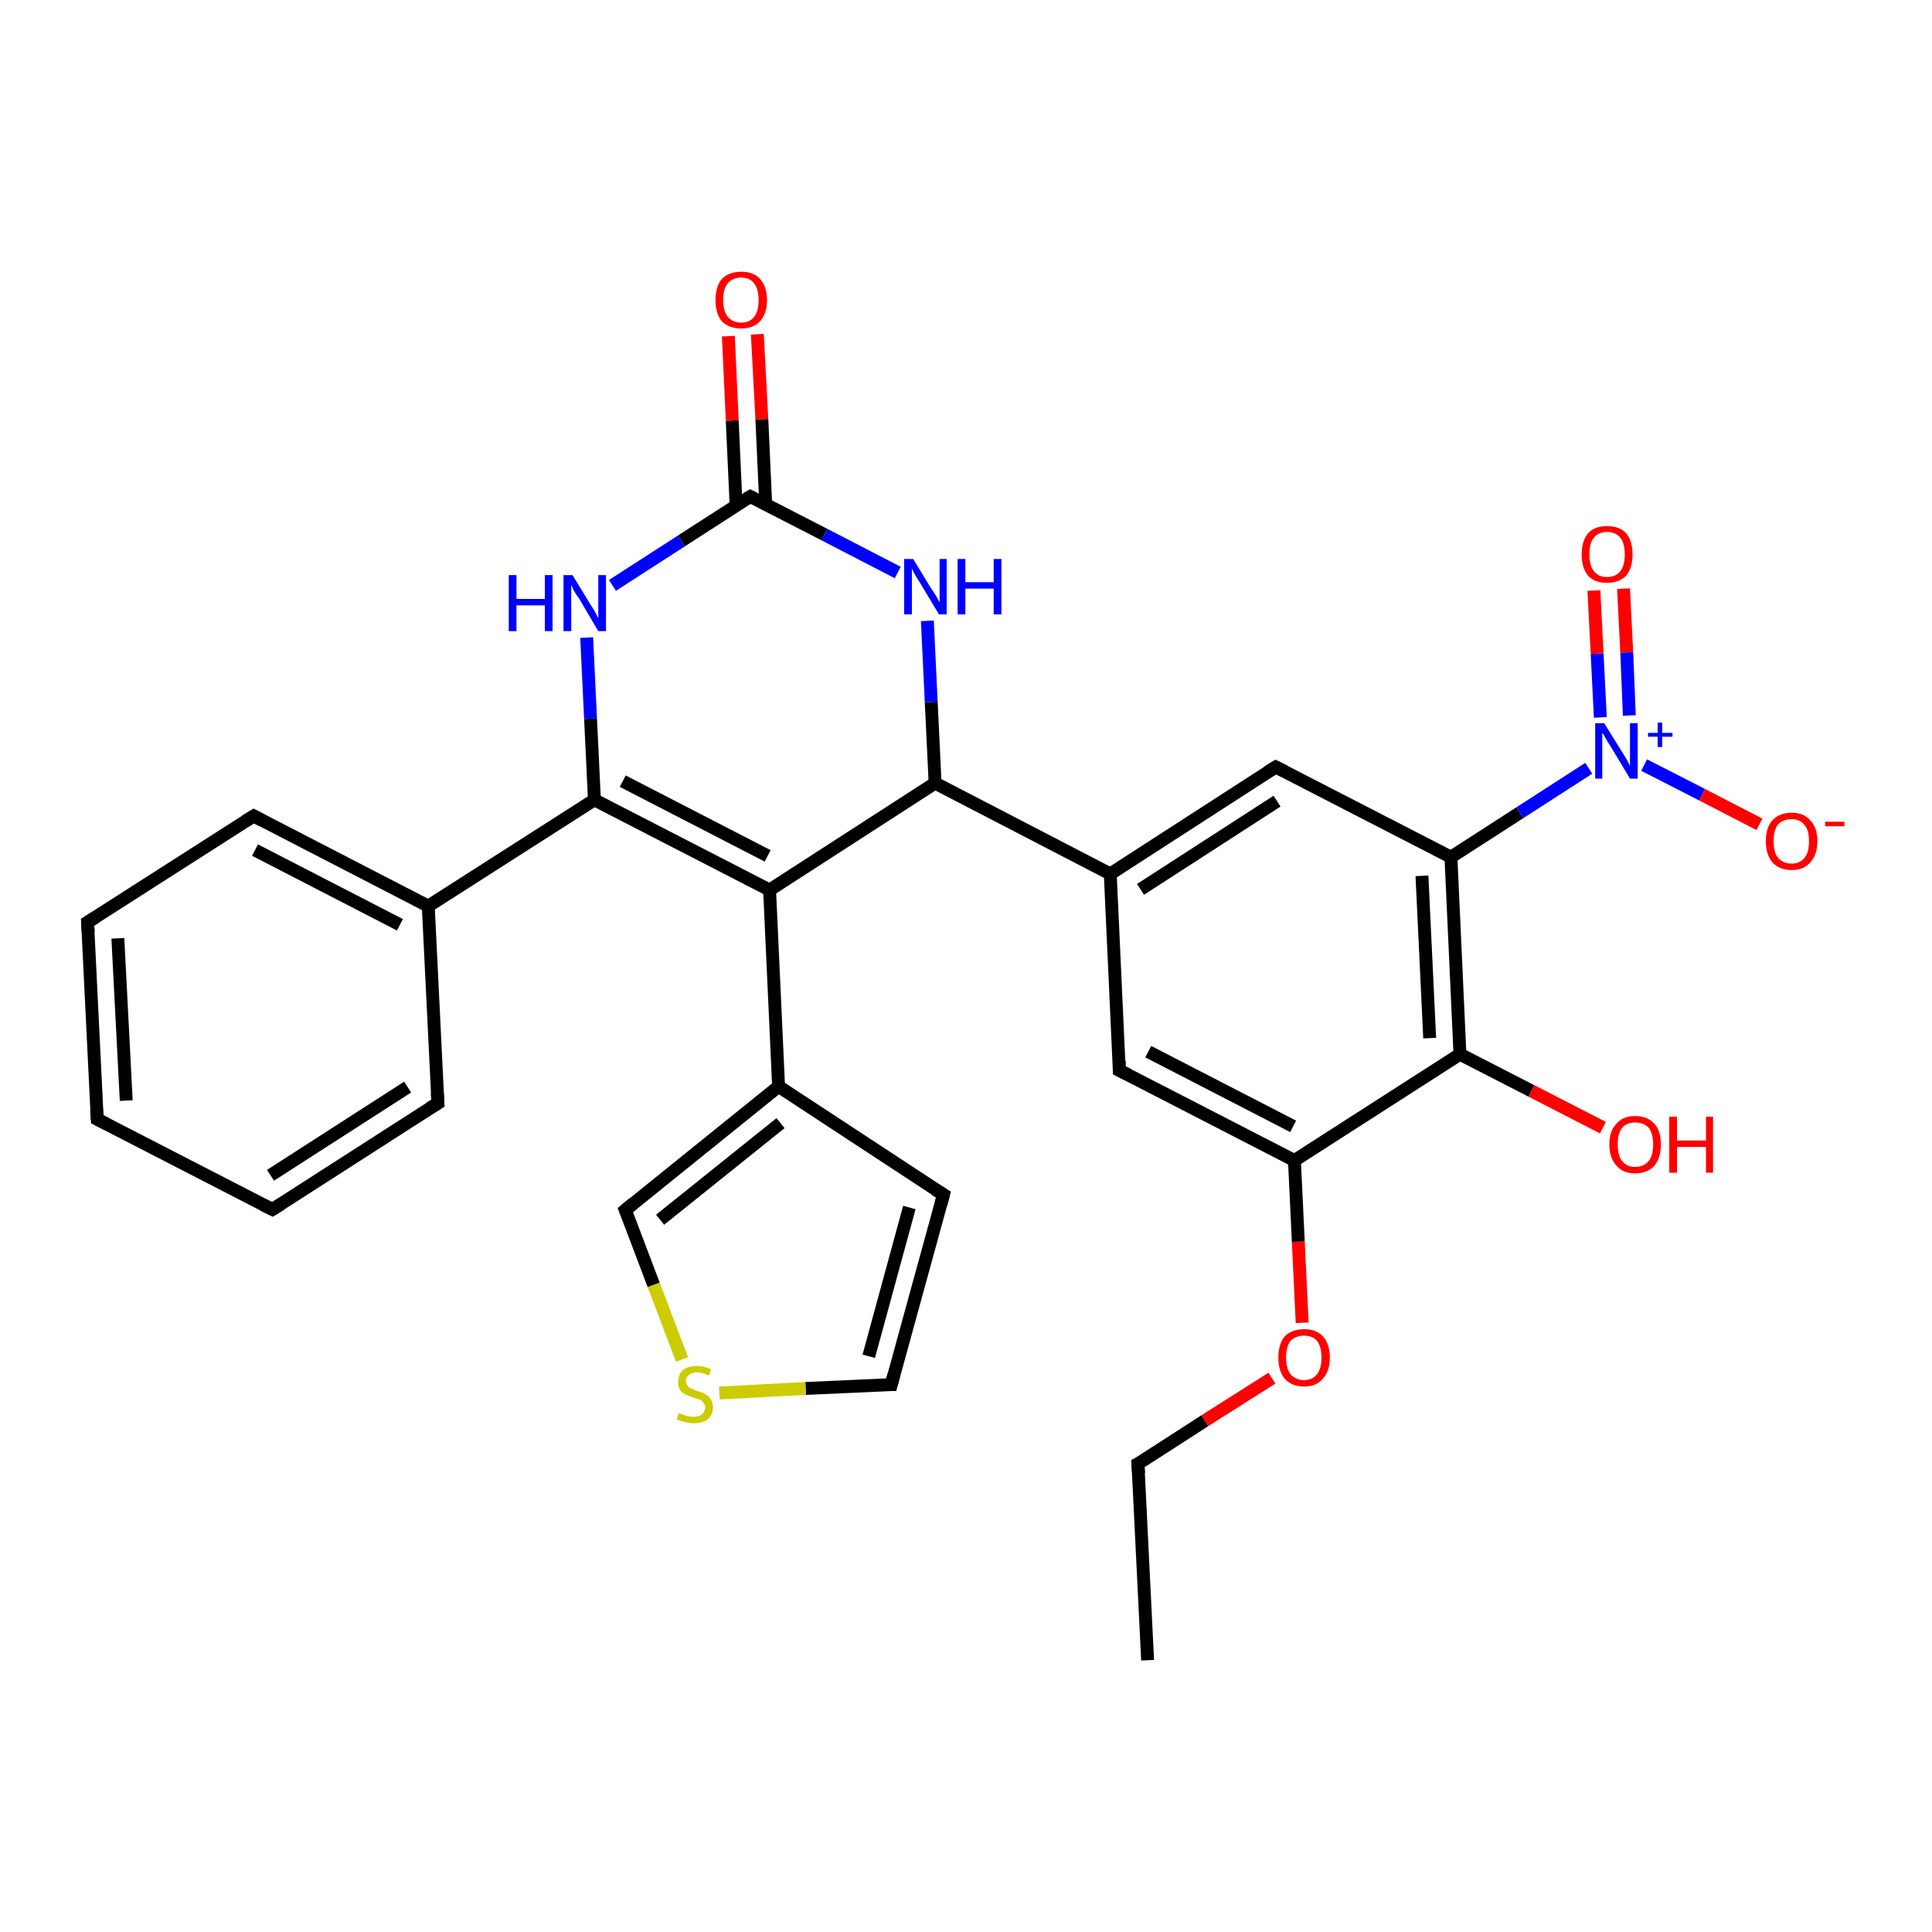 <?xml version='1.0' encoding='iso-8859-1'?>
<svg version='1.1' baseProfile='full'
              xmlns='http://www.w3.org/2000/svg'
                      xmlns:rdkit='http://www.rdkit.org/xml'
                      xmlns:xlink='http://www.w3.org/1999/xlink'
                  xml:space='preserve'
width='300px' height='300px' viewBox='0 0 300 300'>
<!-- END OF HEADER -->
<rect style='opacity:1.0;fill:#FFFFFF;stroke:none' width='300.0' height='300.0' x='0.0' y='0.0'> </rect>
<path class='bond-0 atom-0 atom-1' d='M 178.2,257.8 L 176.7,227.3' style='fill:none;fill-rule:evenodd;stroke:#000000;stroke-width:2.0px;stroke-linecap:butt;stroke-linejoin:miter;stroke-opacity:1' />
<path class='bond-1 atom-1 atom-2' d='M 176.7,227.3 L 187.1,220.6' style='fill:none;fill-rule:evenodd;stroke:#000000;stroke-width:2.0px;stroke-linecap:butt;stroke-linejoin:miter;stroke-opacity:1' />
<path class='bond-1 atom-1 atom-2' d='M 187.1,220.6 L 197.5,214.0' style='fill:none;fill-rule:evenodd;stroke:#FF0000;stroke-width:2.0px;stroke-linecap:butt;stroke-linejoin:miter;stroke-opacity:1' />
<path class='bond-2 atom-2 atom-3' d='M 202.2,205.4 L 201.6,192.8' style='fill:none;fill-rule:evenodd;stroke:#FF0000;stroke-width:2.0px;stroke-linecap:butt;stroke-linejoin:miter;stroke-opacity:1' />
<path class='bond-2 atom-2 atom-3' d='M 201.6,192.8 L 201.0,180.2' style='fill:none;fill-rule:evenodd;stroke:#000000;stroke-width:2.0px;stroke-linecap:butt;stroke-linejoin:miter;stroke-opacity:1' />
<path class='bond-3 atom-3 atom-4' d='M 201.0,180.2 L 173.8,166.2' style='fill:none;fill-rule:evenodd;stroke:#000000;stroke-width:2.0px;stroke-linecap:butt;stroke-linejoin:miter;stroke-opacity:1' />
<path class='bond-3 atom-3 atom-4' d='M 200.8,174.9 L 178.3,163.3' style='fill:none;fill-rule:evenodd;stroke:#000000;stroke-width:2.0px;stroke-linecap:butt;stroke-linejoin:miter;stroke-opacity:1' />
<path class='bond-4 atom-4 atom-5' d='M 173.8,166.2 L 172.4,135.7' style='fill:none;fill-rule:evenodd;stroke:#000000;stroke-width:2.0px;stroke-linecap:butt;stroke-linejoin:miter;stroke-opacity:1' />
<path class='bond-5 atom-5 atom-6' d='M 172.4,135.7 L 198.1,119.1' style='fill:none;fill-rule:evenodd;stroke:#000000;stroke-width:2.0px;stroke-linecap:butt;stroke-linejoin:miter;stroke-opacity:1' />
<path class='bond-5 atom-5 atom-6' d='M 177.1,138.1 L 198.3,124.4' style='fill:none;fill-rule:evenodd;stroke:#000000;stroke-width:2.0px;stroke-linecap:butt;stroke-linejoin:miter;stroke-opacity:1' />
<path class='bond-6 atom-6 atom-7' d='M 198.1,119.1 L 225.3,133.1' style='fill:none;fill-rule:evenodd;stroke:#000000;stroke-width:2.0px;stroke-linecap:butt;stroke-linejoin:miter;stroke-opacity:1' />
<path class='bond-7 atom-7 atom-8' d='M 225.3,133.1 L 226.7,163.7' style='fill:none;fill-rule:evenodd;stroke:#000000;stroke-width:2.0px;stroke-linecap:butt;stroke-linejoin:miter;stroke-opacity:1' />
<path class='bond-7 atom-7 atom-8' d='M 220.8,136.0 L 222.0,161.2' style='fill:none;fill-rule:evenodd;stroke:#000000;stroke-width:2.0px;stroke-linecap:butt;stroke-linejoin:miter;stroke-opacity:1' />
<path class='bond-8 atom-8 atom-9' d='M 226.7,163.7 L 237.8,169.4' style='fill:none;fill-rule:evenodd;stroke:#000000;stroke-width:2.0px;stroke-linecap:butt;stroke-linejoin:miter;stroke-opacity:1' />
<path class='bond-8 atom-8 atom-9' d='M 237.8,169.4 L 248.9,175.1' style='fill:none;fill-rule:evenodd;stroke:#FF0000;stroke-width:2.0px;stroke-linecap:butt;stroke-linejoin:miter;stroke-opacity:1' />
<path class='bond-9 atom-7 atom-10' d='M 225.3,133.1 L 236.0,126.2' style='fill:none;fill-rule:evenodd;stroke:#000000;stroke-width:2.0px;stroke-linecap:butt;stroke-linejoin:miter;stroke-opacity:1' />
<path class='bond-9 atom-7 atom-10' d='M 236.0,126.2 L 246.7,119.3' style='fill:none;fill-rule:evenodd;stroke:#0000FF;stroke-width:2.0px;stroke-linecap:butt;stroke-linejoin:miter;stroke-opacity:1' />
<path class='bond-10 atom-10 atom-11' d='M 255.3,118.8 L 264.3,123.4' style='fill:none;fill-rule:evenodd;stroke:#0000FF;stroke-width:2.0px;stroke-linecap:butt;stroke-linejoin:miter;stroke-opacity:1' />
<path class='bond-10 atom-10 atom-11' d='M 264.3,123.4 L 273.2,128.0' style='fill:none;fill-rule:evenodd;stroke:#FF0000;stroke-width:2.0px;stroke-linecap:butt;stroke-linejoin:miter;stroke-opacity:1' />
<path class='bond-11 atom-10 atom-12' d='M 253.0,111.1 L 252.6,101.3' style='fill:none;fill-rule:evenodd;stroke:#0000FF;stroke-width:2.0px;stroke-linecap:butt;stroke-linejoin:miter;stroke-opacity:1' />
<path class='bond-11 atom-10 atom-12' d='M 252.6,101.3 L 252.1,91.4' style='fill:none;fill-rule:evenodd;stroke:#FF0000;stroke-width:2.0px;stroke-linecap:butt;stroke-linejoin:miter;stroke-opacity:1' />
<path class='bond-11 atom-10 atom-12' d='M 248.5,111.4 L 248.0,101.5' style='fill:none;fill-rule:evenodd;stroke:#0000FF;stroke-width:2.0px;stroke-linecap:butt;stroke-linejoin:miter;stroke-opacity:1' />
<path class='bond-11 atom-10 atom-12' d='M 248.0,101.5 L 247.5,91.7' style='fill:none;fill-rule:evenodd;stroke:#FF0000;stroke-width:2.0px;stroke-linecap:butt;stroke-linejoin:miter;stroke-opacity:1' />
<path class='bond-12 atom-5 atom-13' d='M 172.4,135.7 L 145.2,121.6' style='fill:none;fill-rule:evenodd;stroke:#000000;stroke-width:2.0px;stroke-linecap:butt;stroke-linejoin:miter;stroke-opacity:1' />
<path class='bond-13 atom-13 atom-14' d='M 145.2,121.6 L 144.6,109.0' style='fill:none;fill-rule:evenodd;stroke:#000000;stroke-width:2.0px;stroke-linecap:butt;stroke-linejoin:miter;stroke-opacity:1' />
<path class='bond-13 atom-13 atom-14' d='M 144.6,109.0 L 144.0,96.4' style='fill:none;fill-rule:evenodd;stroke:#0000FF;stroke-width:2.0px;stroke-linecap:butt;stroke-linejoin:miter;stroke-opacity:1' />
<path class='bond-14 atom-14 atom-15' d='M 139.4,88.9 L 128.0,83.0' style='fill:none;fill-rule:evenodd;stroke:#0000FF;stroke-width:2.0px;stroke-linecap:butt;stroke-linejoin:miter;stroke-opacity:1' />
<path class='bond-14 atom-14 atom-15' d='M 128.0,83.0 L 116.5,77.1' style='fill:none;fill-rule:evenodd;stroke:#000000;stroke-width:2.0px;stroke-linecap:butt;stroke-linejoin:miter;stroke-opacity:1' />
<path class='bond-15 atom-15 atom-16' d='M 118.9,78.3 L 118.3,65.1' style='fill:none;fill-rule:evenodd;stroke:#000000;stroke-width:2.0px;stroke-linecap:butt;stroke-linejoin:miter;stroke-opacity:1' />
<path class='bond-15 atom-15 atom-16' d='M 118.3,65.1 L 117.6,51.9' style='fill:none;fill-rule:evenodd;stroke:#FF0000;stroke-width:2.0px;stroke-linecap:butt;stroke-linejoin:miter;stroke-opacity:1' />
<path class='bond-15 atom-15 atom-16' d='M 114.3,78.5 L 113.7,65.3' style='fill:none;fill-rule:evenodd;stroke:#000000;stroke-width:2.0px;stroke-linecap:butt;stroke-linejoin:miter;stroke-opacity:1' />
<path class='bond-15 atom-15 atom-16' d='M 113.7,65.3 L 113.1,52.2' style='fill:none;fill-rule:evenodd;stroke:#FF0000;stroke-width:2.0px;stroke-linecap:butt;stroke-linejoin:miter;stroke-opacity:1' />
<path class='bond-16 atom-15 atom-17' d='M 116.5,77.1 L 105.8,84.0' style='fill:none;fill-rule:evenodd;stroke:#000000;stroke-width:2.0px;stroke-linecap:butt;stroke-linejoin:miter;stroke-opacity:1' />
<path class='bond-16 atom-15 atom-17' d='M 105.8,84.0 L 95.1,90.9' style='fill:none;fill-rule:evenodd;stroke:#0000FF;stroke-width:2.0px;stroke-linecap:butt;stroke-linejoin:miter;stroke-opacity:1' />
<path class='bond-17 atom-17 atom-18' d='M 91.1,99.0 L 91.7,111.6' style='fill:none;fill-rule:evenodd;stroke:#0000FF;stroke-width:2.0px;stroke-linecap:butt;stroke-linejoin:miter;stroke-opacity:1' />
<path class='bond-17 atom-17 atom-18' d='M 91.7,111.6 L 92.3,124.2' style='fill:none;fill-rule:evenodd;stroke:#000000;stroke-width:2.0px;stroke-linecap:butt;stroke-linejoin:miter;stroke-opacity:1' />
<path class='bond-18 atom-18 atom-19' d='M 92.3,124.2 L 119.5,138.2' style='fill:none;fill-rule:evenodd;stroke:#000000;stroke-width:2.0px;stroke-linecap:butt;stroke-linejoin:miter;stroke-opacity:1' />
<path class='bond-18 atom-18 atom-19' d='M 96.7,121.3 L 119.2,132.9' style='fill:none;fill-rule:evenodd;stroke:#000000;stroke-width:2.0px;stroke-linecap:butt;stroke-linejoin:miter;stroke-opacity:1' />
<path class='bond-19 atom-19 atom-20' d='M 119.5,138.2 L 120.9,168.7' style='fill:none;fill-rule:evenodd;stroke:#000000;stroke-width:2.0px;stroke-linecap:butt;stroke-linejoin:miter;stroke-opacity:1' />
<path class='bond-20 atom-20 atom-21' d='M 120.9,168.7 L 146.5,185.5' style='fill:none;fill-rule:evenodd;stroke:#000000;stroke-width:2.0px;stroke-linecap:butt;stroke-linejoin:miter;stroke-opacity:1' />
<path class='bond-21 atom-21 atom-22' d='M 146.5,185.5 L 138.4,215.0' style='fill:none;fill-rule:evenodd;stroke:#000000;stroke-width:2.0px;stroke-linecap:butt;stroke-linejoin:miter;stroke-opacity:1' />
<path class='bond-21 atom-21 atom-22' d='M 141.2,187.5 L 134.9,210.6' style='fill:none;fill-rule:evenodd;stroke:#000000;stroke-width:2.0px;stroke-linecap:butt;stroke-linejoin:miter;stroke-opacity:1' />
<path class='bond-22 atom-22 atom-23' d='M 138.4,215.0 L 125.1,215.6' style='fill:none;fill-rule:evenodd;stroke:#000000;stroke-width:2.0px;stroke-linecap:butt;stroke-linejoin:miter;stroke-opacity:1' />
<path class='bond-22 atom-22 atom-23' d='M 125.1,215.6 L 111.7,216.3' style='fill:none;fill-rule:evenodd;stroke:#CCCC00;stroke-width:2.0px;stroke-linecap:butt;stroke-linejoin:miter;stroke-opacity:1' />
<path class='bond-23 atom-23 atom-24' d='M 105.9,211.1 L 101.5,199.5' style='fill:none;fill-rule:evenodd;stroke:#CCCC00;stroke-width:2.0px;stroke-linecap:butt;stroke-linejoin:miter;stroke-opacity:1' />
<path class='bond-23 atom-23 atom-24' d='M 101.5,199.5 L 97.1,187.9' style='fill:none;fill-rule:evenodd;stroke:#000000;stroke-width:2.0px;stroke-linecap:butt;stroke-linejoin:miter;stroke-opacity:1' />
<path class='bond-24 atom-18 atom-25' d='M 92.3,124.2 L 66.5,140.7' style='fill:none;fill-rule:evenodd;stroke:#000000;stroke-width:2.0px;stroke-linecap:butt;stroke-linejoin:miter;stroke-opacity:1' />
<path class='bond-25 atom-25 atom-26' d='M 66.5,140.7 L 39.4,126.7' style='fill:none;fill-rule:evenodd;stroke:#000000;stroke-width:2.0px;stroke-linecap:butt;stroke-linejoin:miter;stroke-opacity:1' />
<path class='bond-25 atom-25 atom-26' d='M 62.1,143.6 L 39.6,132.0' style='fill:none;fill-rule:evenodd;stroke:#000000;stroke-width:2.0px;stroke-linecap:butt;stroke-linejoin:miter;stroke-opacity:1' />
<path class='bond-26 atom-26 atom-27' d='M 39.4,126.7 L 13.6,143.2' style='fill:none;fill-rule:evenodd;stroke:#000000;stroke-width:2.0px;stroke-linecap:butt;stroke-linejoin:miter;stroke-opacity:1' />
<path class='bond-27 atom-27 atom-28' d='M 13.6,143.2 L 15.1,173.8' style='fill:none;fill-rule:evenodd;stroke:#000000;stroke-width:2.0px;stroke-linecap:butt;stroke-linejoin:miter;stroke-opacity:1' />
<path class='bond-27 atom-27 atom-28' d='M 18.3,145.7 L 19.6,170.9' style='fill:none;fill-rule:evenodd;stroke:#000000;stroke-width:2.0px;stroke-linecap:butt;stroke-linejoin:miter;stroke-opacity:1' />
<path class='bond-28 atom-28 atom-29' d='M 15.1,173.8 L 42.3,187.8' style='fill:none;fill-rule:evenodd;stroke:#000000;stroke-width:2.0px;stroke-linecap:butt;stroke-linejoin:miter;stroke-opacity:1' />
<path class='bond-29 atom-29 atom-30' d='M 42.3,187.8 L 68.0,171.3' style='fill:none;fill-rule:evenodd;stroke:#000000;stroke-width:2.0px;stroke-linecap:butt;stroke-linejoin:miter;stroke-opacity:1' />
<path class='bond-29 atom-29 atom-30' d='M 42.0,182.5 L 63.3,168.8' style='fill:none;fill-rule:evenodd;stroke:#000000;stroke-width:2.0px;stroke-linecap:butt;stroke-linejoin:miter;stroke-opacity:1' />
<path class='bond-30 atom-8 atom-3' d='M 226.7,163.7 L 201.0,180.2' style='fill:none;fill-rule:evenodd;stroke:#000000;stroke-width:2.0px;stroke-linecap:butt;stroke-linejoin:miter;stroke-opacity:1' />
<path class='bond-31 atom-19 atom-13' d='M 119.5,138.2 L 145.2,121.6' style='fill:none;fill-rule:evenodd;stroke:#000000;stroke-width:2.0px;stroke-linecap:butt;stroke-linejoin:miter;stroke-opacity:1' />
<path class='bond-32 atom-24 atom-20' d='M 97.1,187.9 L 120.9,168.7' style='fill:none;fill-rule:evenodd;stroke:#000000;stroke-width:2.0px;stroke-linecap:butt;stroke-linejoin:miter;stroke-opacity:1' />
<path class='bond-32 atom-24 atom-20' d='M 102.5,189.4 L 121.2,174.4' style='fill:none;fill-rule:evenodd;stroke:#000000;stroke-width:2.0px;stroke-linecap:butt;stroke-linejoin:miter;stroke-opacity:1' />
<path class='bond-33 atom-30 atom-25' d='M 68.0,171.3 L 66.5,140.7' style='fill:none;fill-rule:evenodd;stroke:#000000;stroke-width:2.0px;stroke-linecap:butt;stroke-linejoin:miter;stroke-opacity:1' />
<path d='M 176.8,228.8 L 176.7,227.3 L 177.3,227.0' style='fill:none;stroke:#000000;stroke-width:2.0px;stroke-linecap:butt;stroke-linejoin:miter;stroke-opacity:1;' />
<path d='M 175.2,166.9 L 173.8,166.2 L 173.8,164.7' style='fill:none;stroke:#000000;stroke-width:2.0px;stroke-linecap:butt;stroke-linejoin:miter;stroke-opacity:1;' />
<path d='M 196.8,119.9 L 198.1,119.1 L 199.5,119.8' style='fill:none;stroke:#000000;stroke-width:2.0px;stroke-linecap:butt;stroke-linejoin:miter;stroke-opacity:1;' />
<path d='M 117.1,77.4 L 116.5,77.1 L 116.0,77.4' style='fill:none;stroke:#000000;stroke-width:2.0px;stroke-linecap:butt;stroke-linejoin:miter;stroke-opacity:1;' />
<path d='M 145.2,184.7 L 146.5,185.5 L 146.1,187.0' style='fill:none;stroke:#000000;stroke-width:2.0px;stroke-linecap:butt;stroke-linejoin:miter;stroke-opacity:1;' />
<path d='M 138.8,213.5 L 138.4,215.0 L 137.8,215.0' style='fill:none;stroke:#000000;stroke-width:2.0px;stroke-linecap:butt;stroke-linejoin:miter;stroke-opacity:1;' />
<path d='M 97.3,188.4 L 97.1,187.9 L 98.3,186.9' style='fill:none;stroke:#000000;stroke-width:2.0px;stroke-linecap:butt;stroke-linejoin:miter;stroke-opacity:1;' />
<path d='M 40.7,127.4 L 39.4,126.7 L 38.1,127.5' style='fill:none;stroke:#000000;stroke-width:2.0px;stroke-linecap:butt;stroke-linejoin:miter;stroke-opacity:1;' />
<path d='M 14.9,142.4 L 13.6,143.2 L 13.7,144.8' style='fill:none;stroke:#000000;stroke-width:2.0px;stroke-linecap:butt;stroke-linejoin:miter;stroke-opacity:1;' />
<path d='M 15.0,172.3 L 15.1,173.8 L 16.5,174.5' style='fill:none;stroke:#000000;stroke-width:2.0px;stroke-linecap:butt;stroke-linejoin:miter;stroke-opacity:1;' />
<path d='M 40.9,187.1 L 42.3,187.8 L 43.6,187.0' style='fill:none;stroke:#000000;stroke-width:2.0px;stroke-linecap:butt;stroke-linejoin:miter;stroke-opacity:1;' />
<path d='M 66.7,172.1 L 68.0,171.3 L 67.9,169.7' style='fill:none;stroke:#000000;stroke-width:2.0px;stroke-linecap:butt;stroke-linejoin:miter;stroke-opacity:1;' />
<path class='atom-2' d='M 198.5 210.8
Q 198.5 208.7, 199.5 207.5
Q 200.6 206.4, 202.5 206.4
Q 204.4 206.4, 205.4 207.5
Q 206.5 208.7, 206.5 210.8
Q 206.5 212.9, 205.4 214.1
Q 204.4 215.3, 202.5 215.3
Q 200.6 215.3, 199.5 214.1
Q 198.5 212.9, 198.5 210.8
M 202.5 214.3
Q 203.8 214.3, 204.5 213.4
Q 205.2 212.5, 205.2 210.8
Q 205.2 209.1, 204.5 208.2
Q 203.8 207.4, 202.5 207.4
Q 201.2 207.4, 200.4 208.2
Q 199.7 209.1, 199.7 210.8
Q 199.7 212.5, 200.4 213.4
Q 201.2 214.3, 202.5 214.3
' fill='#FF0000'/>
<path class='atom-9' d='M 249.9 177.7
Q 249.9 175.6, 251.0 174.5
Q 252.0 173.3, 253.9 173.3
Q 255.8 173.3, 256.9 174.5
Q 257.9 175.6, 257.9 177.7
Q 257.9 179.8, 256.9 181.0
Q 255.8 182.2, 253.9 182.2
Q 252.0 182.2, 251.0 181.0
Q 249.9 179.8, 249.9 177.7
M 253.9 181.2
Q 255.2 181.2, 256.0 180.3
Q 256.7 179.4, 256.7 177.7
Q 256.7 176.0, 256.0 175.1
Q 255.2 174.3, 253.9 174.3
Q 252.6 174.3, 251.9 175.1
Q 251.2 176.0, 251.2 177.7
Q 251.2 179.5, 251.9 180.3
Q 252.6 181.2, 253.9 181.2
' fill='#FF0000'/>
<path class='atom-9' d='M 259.2 173.4
L 260.4 173.4
L 260.4 177.1
L 264.9 177.1
L 264.9 173.4
L 266.0 173.4
L 266.0 182.1
L 264.9 182.1
L 264.9 178.1
L 260.4 178.1
L 260.4 182.1
L 259.2 182.1
L 259.2 173.4
' fill='#FF0000'/>
<path class='atom-10' d='M 249.1 112.3
L 251.9 116.8
Q 252.2 117.3, 252.7 118.1
Q 253.1 118.9, 253.1 119.0
L 253.1 112.3
L 254.3 112.3
L 254.3 120.9
L 253.1 120.9
L 250.1 115.9
Q 249.7 115.3, 249.3 114.6
Q 249.0 114.0, 248.8 113.8
L 248.8 120.9
L 247.7 120.9
L 247.7 112.3
L 249.1 112.3
' fill='#0000FF'/>
<path class='atom-10' d='M 255.9 113.8
L 257.4 113.8
L 257.4 112.2
L 258.1 112.2
L 258.1 113.8
L 259.7 113.8
L 259.7 114.4
L 258.1 114.4
L 258.1 116.0
L 257.4 116.0
L 257.4 114.4
L 255.9 114.4
L 255.9 113.8
' fill='#0000FF'/>
<path class='atom-11' d='M 274.2 130.6
Q 274.2 128.5, 275.2 127.4
Q 276.3 126.2, 278.2 126.2
Q 280.1 126.2, 281.1 127.4
Q 282.2 128.5, 282.2 130.6
Q 282.2 132.7, 281.1 133.9
Q 280.1 135.1, 278.2 135.1
Q 276.3 135.1, 275.2 133.9
Q 274.2 132.7, 274.2 130.6
M 278.2 134.1
Q 279.5 134.1, 280.2 133.2
Q 280.9 132.4, 280.9 130.6
Q 280.9 128.9, 280.2 128.1
Q 279.5 127.2, 278.2 127.2
Q 276.9 127.2, 276.1 128.0
Q 275.4 128.9, 275.4 130.6
Q 275.4 132.4, 276.1 133.2
Q 276.9 134.1, 278.2 134.1
' fill='#FF0000'/>
<path class='atom-11' d='M 283.4 127.6
L 286.4 127.6
L 286.4 128.3
L 283.4 128.3
L 283.4 127.6
' fill='#FF0000'/>
<path class='atom-12' d='M 245.6 86.1
Q 245.6 84.0, 246.6 82.8
Q 247.6 81.7, 249.5 81.7
Q 251.5 81.7, 252.5 82.8
Q 253.5 84.0, 253.5 86.1
Q 253.5 88.2, 252.5 89.4
Q 251.4 90.5, 249.5 90.5
Q 247.6 90.5, 246.6 89.4
Q 245.6 88.2, 245.6 86.1
M 249.5 89.6
Q 250.9 89.6, 251.6 88.7
Q 252.3 87.8, 252.3 86.1
Q 252.3 84.4, 251.6 83.5
Q 250.9 82.6, 249.5 82.6
Q 248.2 82.6, 247.5 83.5
Q 246.8 84.3, 246.8 86.1
Q 246.8 87.8, 247.5 88.7
Q 248.2 89.6, 249.5 89.6
' fill='#FF0000'/>
<path class='atom-14' d='M 141.8 86.8
L 144.6 91.4
Q 144.9 91.8, 145.4 92.6
Q 145.8 93.4, 145.9 93.5
L 145.9 86.8
L 147.0 86.8
L 147.0 95.4
L 145.8 95.4
L 142.8 90.4
Q 142.4 89.8, 142.0 89.1
Q 141.7 88.5, 141.6 88.3
L 141.6 95.4
L 140.4 95.4
L 140.4 86.8
L 141.8 86.8
' fill='#0000FF'/>
<path class='atom-14' d='M 148.7 86.8
L 149.9 86.8
L 149.9 90.4
L 154.3 90.4
L 154.3 86.8
L 155.5 86.8
L 155.5 95.4
L 154.3 95.4
L 154.3 91.4
L 149.9 91.4
L 149.9 95.4
L 148.7 95.4
L 148.7 86.8
' fill='#0000FF'/>
<path class='atom-16' d='M 111.1 46.6
Q 111.1 44.5, 112.1 43.3
Q 113.2 42.2, 115.1 42.2
Q 117.0 42.2, 118.0 43.3
Q 119.1 44.5, 119.1 46.6
Q 119.1 48.7, 118.0 49.9
Q 117.0 51.0, 115.1 51.0
Q 113.2 51.0, 112.1 49.9
Q 111.1 48.7, 111.1 46.6
M 115.1 50.1
Q 116.4 50.1, 117.1 49.2
Q 117.8 48.3, 117.8 46.6
Q 117.8 44.9, 117.1 44.0
Q 116.4 43.1, 115.1 43.1
Q 113.8 43.1, 113.0 44.0
Q 112.3 44.8, 112.3 46.6
Q 112.3 48.3, 113.0 49.2
Q 113.8 50.1, 115.1 50.1
' fill='#FF0000'/>
<path class='atom-17' d='M 79.0 89.3
L 80.2 89.3
L 80.2 93.0
L 84.6 93.0
L 84.6 89.3
L 85.8 89.3
L 85.8 98.0
L 84.6 98.0
L 84.6 94.0
L 80.2 94.0
L 80.2 98.0
L 79.0 98.0
L 79.0 89.3
' fill='#0000FF'/>
<path class='atom-17' d='M 88.9 89.3
L 91.7 93.9
Q 92.0 94.3, 92.5 95.2
Q 92.9 96.0, 92.9 96.0
L 92.9 89.3
L 94.1 89.3
L 94.1 98.0
L 92.9 98.0
L 89.9 92.9
Q 89.5 92.4, 89.1 91.7
Q 88.8 91.0, 88.7 90.8
L 88.7 98.0
L 87.5 98.0
L 87.5 89.3
L 88.9 89.3
' fill='#0000FF'/>
<path class='atom-23' d='M 105.4 219.4
Q 105.5 219.5, 105.9 219.6
Q 106.3 219.8, 106.8 219.9
Q 107.2 220.0, 107.7 220.0
Q 108.5 220.0, 109.0 219.6
Q 109.5 219.2, 109.5 218.5
Q 109.5 218.1, 109.2 217.8
Q 109.0 217.5, 108.6 217.3
Q 108.2 217.2, 107.6 217.0
Q 106.9 216.7, 106.4 216.5
Q 105.9 216.3, 105.6 215.8
Q 105.3 215.4, 105.3 214.6
Q 105.3 213.5, 106.0 212.8
Q 106.8 212.1, 108.2 212.1
Q 109.2 212.1, 110.4 212.6
L 110.1 213.6
Q 109.1 213.1, 108.3 213.1
Q 107.4 213.1, 107.0 213.5
Q 106.5 213.8, 106.5 214.4
Q 106.5 214.9, 106.8 215.2
Q 107.0 215.5, 107.3 215.6
Q 107.7 215.8, 108.3 216.0
Q 109.1 216.2, 109.5 216.5
Q 110.0 216.7, 110.3 217.2
Q 110.7 217.7, 110.7 218.5
Q 110.7 219.7, 109.9 220.4
Q 109.1 221.0, 107.7 221.0
Q 107.0 221.0, 106.4 220.8
Q 105.8 220.7, 105.1 220.4
L 105.4 219.4
' fill='#CCCC00'/>
</svg>

